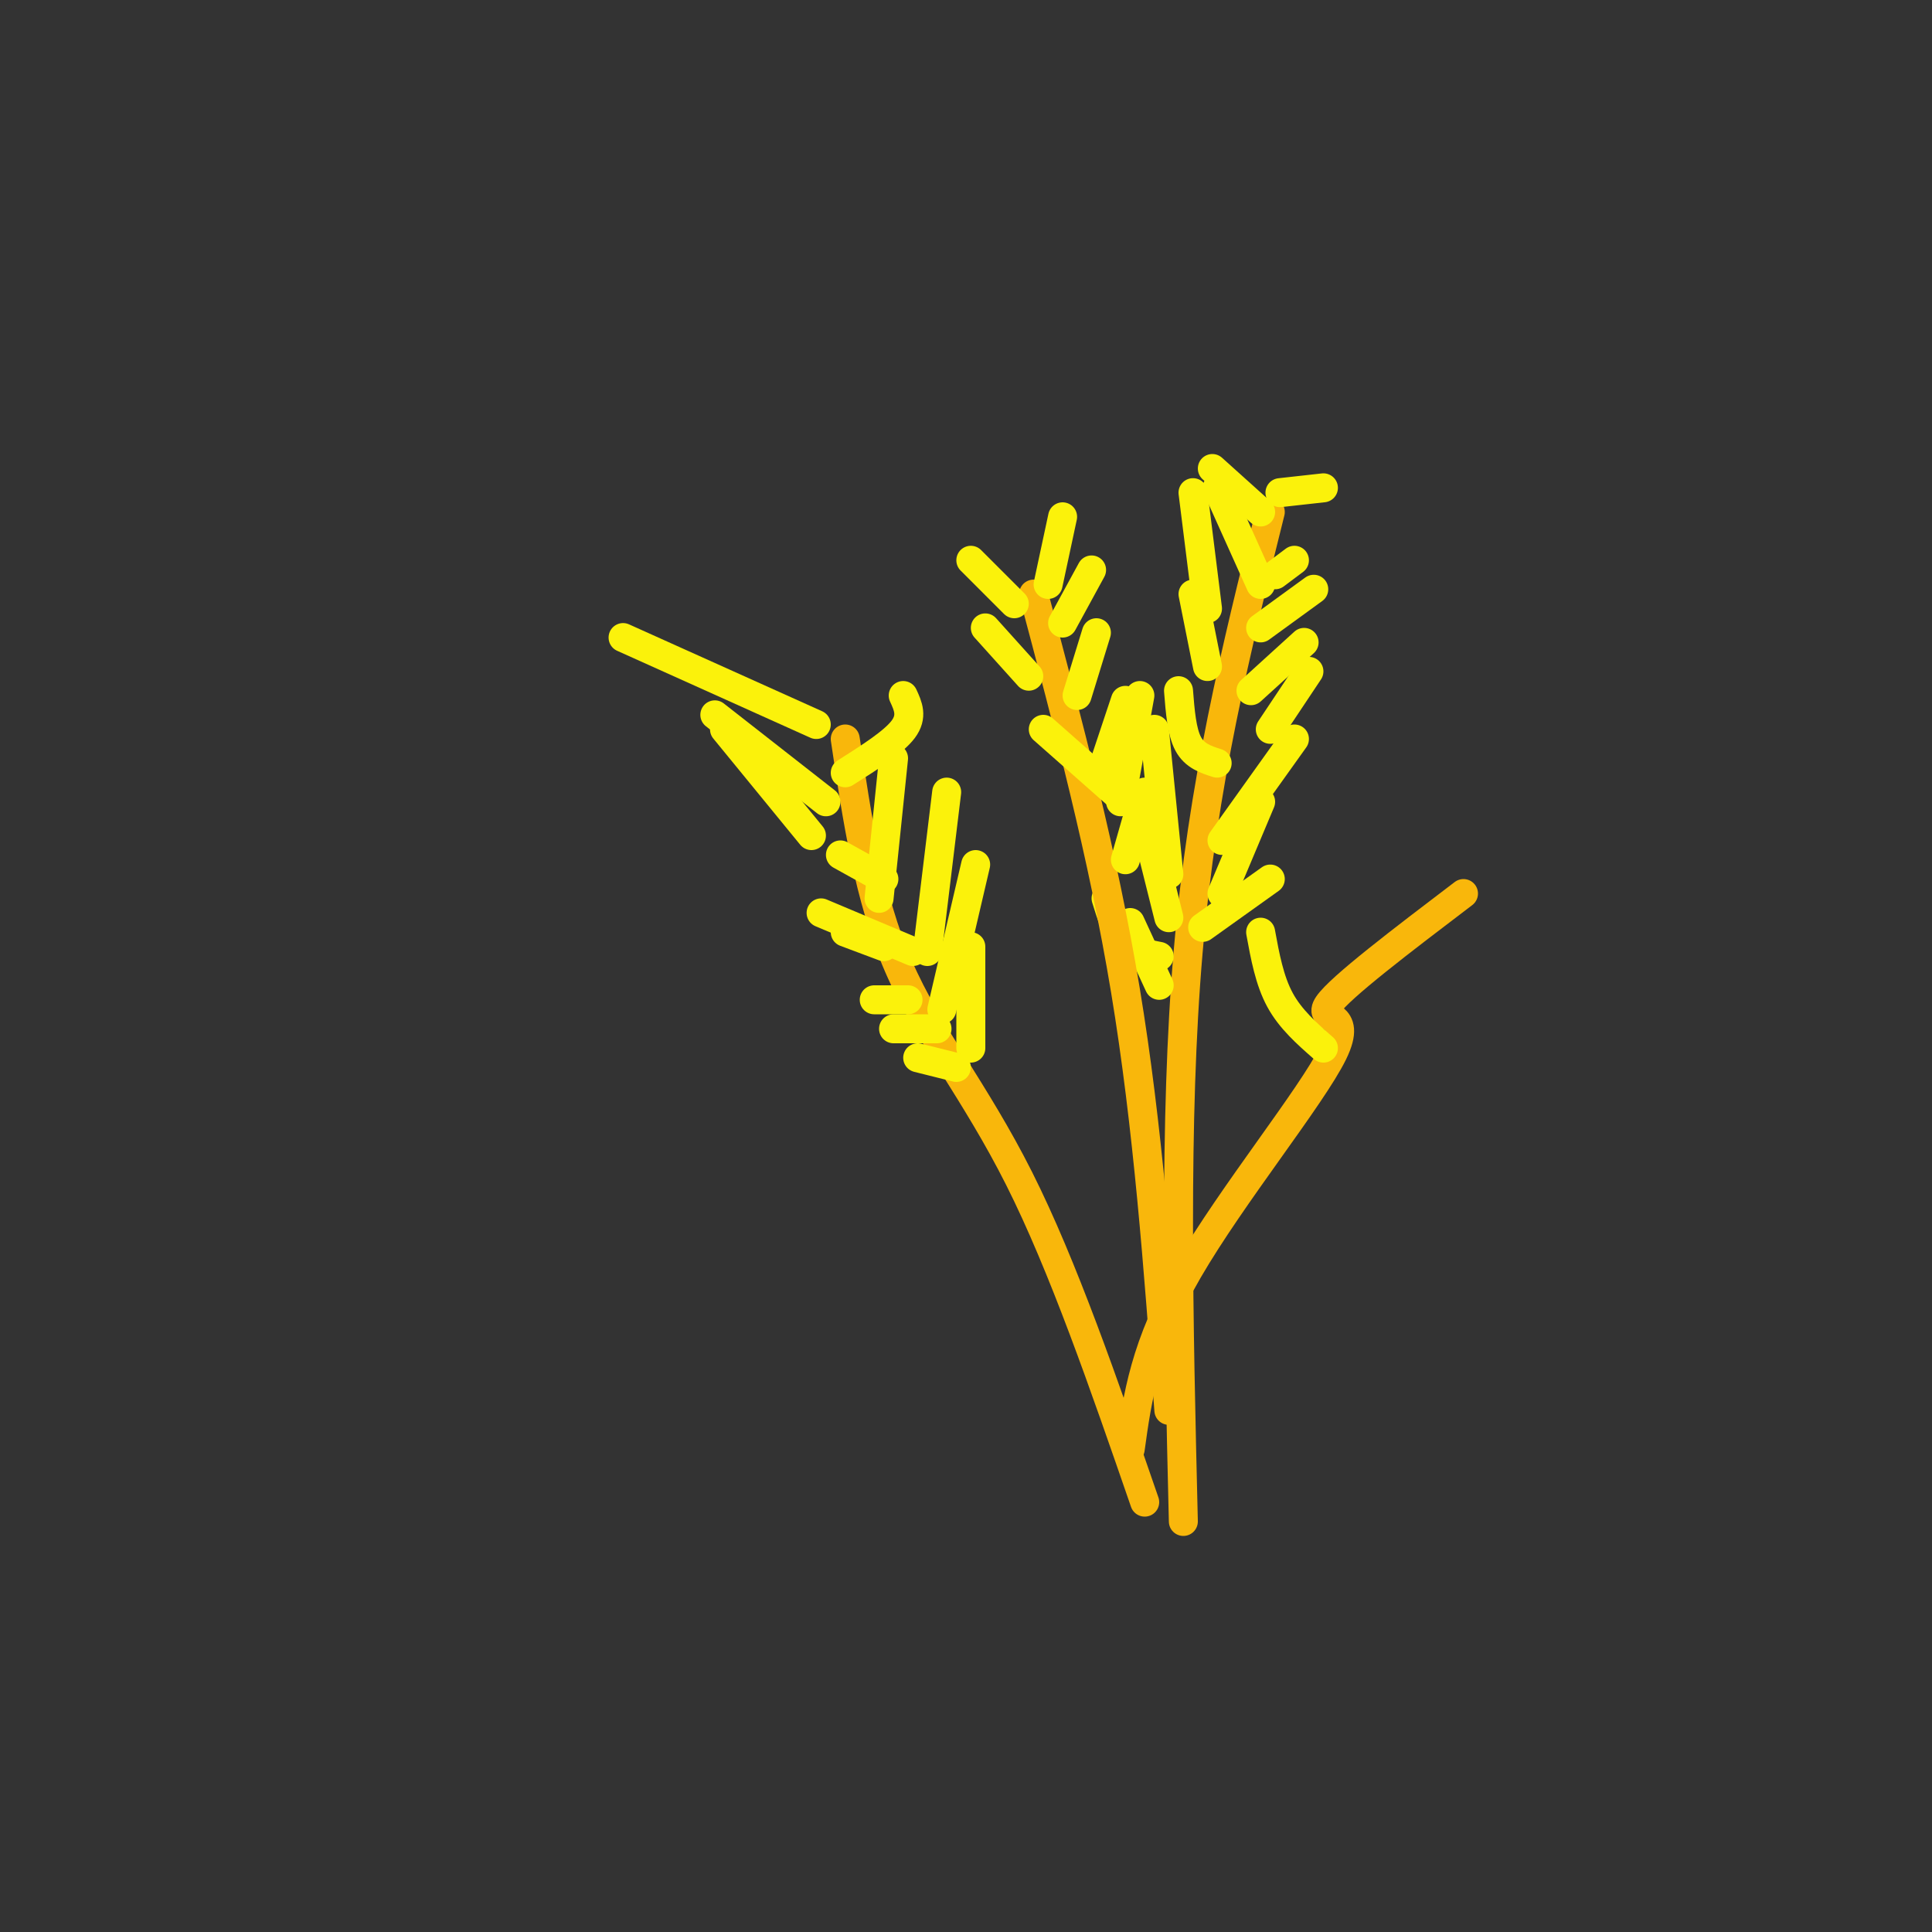 <svg viewBox='0 0 400 400' version='1.1' xmlns='http://www.w3.org/2000/svg' xmlns:xlink='http://www.w3.org/1999/xlink'><rect x="0" y="0" width="400" height="400" fill="#333333" stroke="none"/><g fill='none' stroke='rgb(249,183,11)' stroke-width='6' stroke-linecap='round' stroke-linejoin='round'><path d='M263,106c-7.000,28.083 -14.000,56.167 -17,91c-3.000,34.833 -2.000,76.417 -1,118'/></g>
<g fill='none' stroke='rgb(251,242,11)' stroke-width='6' stroke-linecap='round' stroke-linejoin='round'><path d='M250,138c0.000,0.000 -3.000,-15.000 -3,-15'/><path d='M252,158c-2.333,-0.750 -4.667,-1.500 -6,-4c-1.333,-2.500 -1.667,-6.750 -2,-11'/><path d='M242,181c0.000,0.000 -3.000,-30.000 -3,-30'/><path d='M242,190c0.000,0.000 -5.000,-20.000 -5,-20'/><path d='M240,198c-2.583,-0.500 -5.167,-1.000 -7,-3c-1.833,-2.000 -2.917,-5.500 -4,-9'/><path d='M240,204c0.000,0.000 -6.000,-13.000 -6,-13'/><path d='M249,192c0.000,0.000 14.000,-10.000 14,-10'/><path d='M253,185c0.000,0.000 8.000,-19.000 8,-19'/><path d='M253,174c0.000,0.000 15.000,-21.000 15,-21'/><path d='M263,151c0.000,0.000 8.000,-12.000 8,-12'/><path d='M259,143c0.000,0.000 11.000,-10.000 11,-10'/><path d='M264,119c0.000,0.000 4.000,-3.000 4,-3'/><path d='M261,130c0.000,0.000 11.000,-8.000 11,-8'/><path d='M265,102c0.000,0.000 9.000,-1.000 9,-1'/><path d='M250,126c0.000,0.000 -3.000,-24.000 -3,-24'/><path d='M261,121c0.000,0.000 -9.000,-20.000 -9,-20'/><path d='M261,106c0.000,0.000 -10.000,-9.000 -10,-9'/></g>
<g fill='none' stroke='rgb(249,183,11)' stroke-width='6' stroke-linecap='round' stroke-linejoin='round'><path d='M237,311c-8.444,-24.444 -16.889,-48.889 -26,-67c-9.111,-18.111 -18.889,-29.889 -25,-44c-6.111,-14.111 -8.556,-30.556 -11,-47'/></g>
<g fill='none' stroke='rgb(251,242,11)' stroke-width='6' stroke-linecap='round' stroke-linejoin='round'><path d='M201,217c0.000,0.000 0.000,-21.000 0,-21'/><path d='M195,209c0.000,0.000 7.000,-30.000 7,-30'/><path d='M192,197c0.000,0.000 4.000,-33.000 4,-33'/><path d='M182,186c0.000,0.000 3.000,-29.000 3,-29'/><path d='M175,160c5.000,-3.167 10.000,-6.333 12,-9c2.000,-2.667 1.000,-4.833 0,-7'/><path d='M169,150c0.000,0.000 -40.000,-18.000 -40,-18'/><path d='M171,166c0.000,0.000 -23.000,-18.000 -23,-18'/><path d='M168,173c0.000,0.000 -18.000,-22.000 -18,-22'/><path d='M183,182c0.000,0.000 -9.000,-5.000 -9,-5'/><path d='M189,197c0.000,0.000 -19.000,-8.000 -19,-8'/><path d='M183,196c0.000,0.000 -8.000,-3.000 -8,-3'/><path d='M188,207c0.000,0.000 -7.000,0.000 -7,0'/><path d='M194,213c0.000,0.000 -9.000,0.000 -9,0'/><path d='M198,221c0.000,0.000 -8.000,-2.000 -8,-2'/></g>
<g fill='none' stroke='rgb(249,183,11)' stroke-width='6' stroke-linecap='round' stroke-linejoin='round'><path d='M242,292c-2.167,-29.417 -4.333,-58.833 -9,-87c-4.667,-28.167 -11.833,-55.083 -19,-82'/></g>
<g fill='none' stroke='rgb(251,242,11)' stroke-width='6' stroke-linecap='round' stroke-linejoin='round'><path d='M217,121c0.000,0.000 3.000,-14.000 3,-14'/><path d='M220,129c0.000,0.000 6.000,-11.000 6,-11'/><path d='M223,144c0.000,0.000 4.000,-13.000 4,-13'/><path d='M228,160c0.000,0.000 5.000,-15.000 5,-15'/><path d='M232,166c0.000,0.000 4.000,-22.000 4,-22'/><path d='M233,178c0.000,0.000 4.000,-14.000 4,-14'/><path d='M233,166c0.000,0.000 -17.000,-15.000 -17,-15'/><path d='M213,140c0.000,0.000 -9.000,-10.000 -9,-10'/><path d='M210,125c0.000,0.000 -9.000,-9.000 -9,-9'/></g>
<g fill='none' stroke='rgb(249,183,11)' stroke-width='6' stroke-linecap='round' stroke-linejoin='round'><path d='M234,300c1.482,-10.708 2.964,-21.417 12,-37c9.036,-15.583 25.625,-36.042 30,-45c4.375,-8.958 -3.464,-6.417 -1,-10c2.464,-3.583 15.232,-13.292 28,-23'/></g>
<g fill='none' stroke='rgb(251,242,11)' stroke-width='6' stroke-linecap='round' stroke-linejoin='round'><path d='M274,217c-3.417,-3.000 -6.833,-6.000 -9,-10c-2.167,-4.000 -3.083,-9.000 -4,-14'/></g>
</svg>